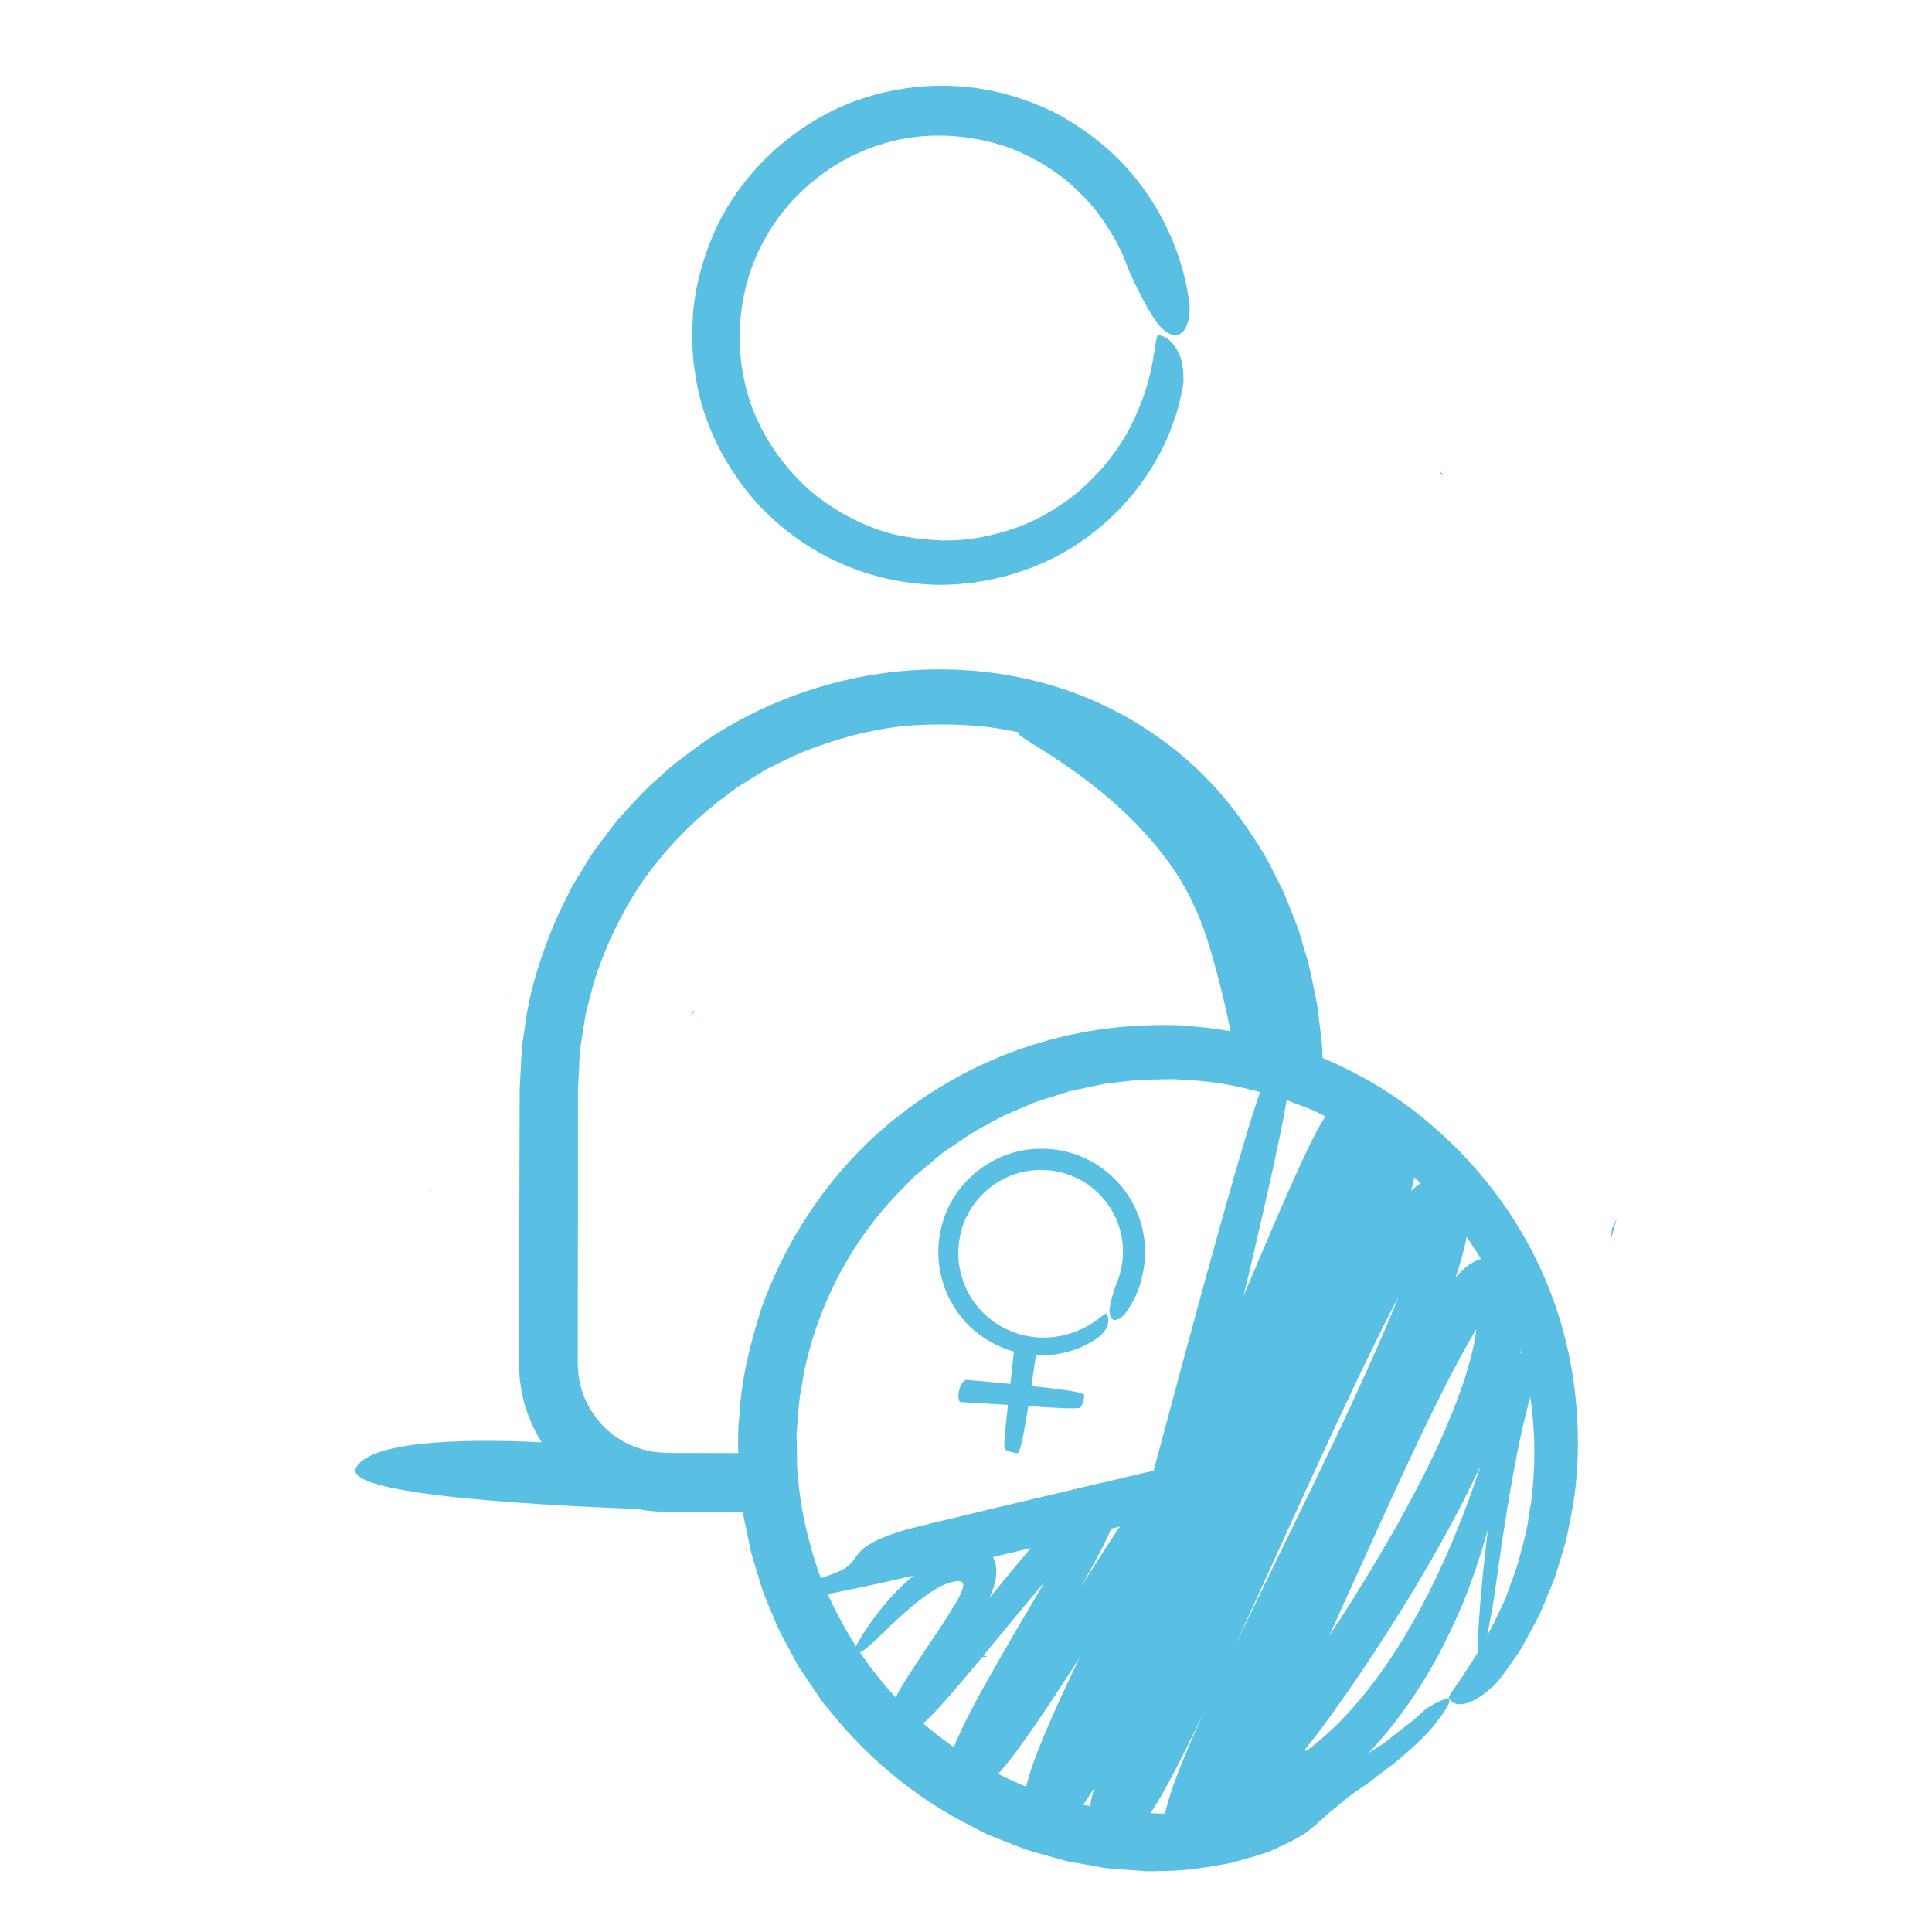 <?xml version="1.0" encoding="UTF-8"?>
<svg id="Layer_2" data-name="Layer 2" xmlns="http://www.w3.org/2000/svg" viewBox="0 0 244 244">
  <defs>
    <style>
      .cls-1 {
        fill: #59c0e4;
        stroke-width: 0px;
      }
    </style>
  </defs>
  <g>
    <path class="cls-1" d="m52.29,149s-.02-.03-.03-.05h.02s0,.03,0,.05Z"/>
    <path class="cls-1" d="m83.76,191.02h0s-.02-.01-.02-.02c.01,0,.02.01.03.02Z"/>
    <path class="cls-1" d="m182.28,60.06c-.13-.11-.26-.22-.4-.33.06-.04.1-.05.12-.04.1.08.2.21.28.37Z"/>
    <path class="cls-1" d="m94.31,195.65c-.05.09-.1.18-.15.26.02-.1.05-.2.07-.29.03.01.05.02.08.03Z"/>
    <path class="cls-1" d="m124.55,209.23c-.23.06-.72.02-1.44-.11,1.2,0,1.74.02,1.44.11Z"/>
    <path class="cls-1" d="m130.77,203.69h0s0-.01-.02-.01t.02.01Z"/>
    <path class="cls-1" d="m204.18,153.86c-.13.47-.26.95-.39,1.44-.12.43-.25.87-.38,1.32.05-.46.1-.92.16-1.4.22-.46.42-.91.61-1.36Z"/>
  </g>
  <g>
    <path class="cls-1" d="m64.24,125.43h-.1s.05-.04.07-.06c.02.02.03.04.03.06Z"/>
    <path class="cls-1" d="m182.28,60.06c-.13-.11-.26-.22-.4-.33.06-.04.1-.05.12-.04.1.08.2.21.28.37Z"/>
  </g>
  <g>
    <path class="cls-1" d="m64.24,125.43h-.1s.05-.04.07-.06c.02.02.03.04.03.06Z"/>
    <path class="cls-1" d="m52.29,149s-.02-.03-.03-.05h.02s0,.03,0,.05Z"/>
    <path class="cls-1" d="m54.51,150.26s-.09.11-.13.16c-.01,0-.02-.01-.03-.01-.02-.01-.03-.01-.05-.02.07-.05.14-.09.21-.13Z"/>
    <path class="cls-1" d="m70.44,128.12s-.05.08-.11.15c-.11.16-.32.42-.6.75.18-.24.36-.47.55-.71h0c.05-.07.09-.13.15-.19Z"/>
    <path class="cls-1" d="m87.71,127.65c-.15.21-.3.42-.45.63.04-.16.08-.32.11-.48,0-.02.01-.03.01-.05.11-.04.22-.07.33-.1Z"/>
  </g>
  <path class="cls-1" d="m94.31,195.65c-.05.09-.1.18-.15.26.02-.1.05-.2.07-.29.03.01.05.02.08.03Z"/>
  <path class="cls-1" d="m70.44,128.12s-.05.08-.11.15c-.11.16-.32.42-.6.75.18-.24.36-.47.55-.71h0c.05-.07.09-.13.15-.19Z"/>
  <path class="cls-1" d="m124.55,209.23c-.23.06-.72.02-1.44-.11,1.2,0,1.74.02,1.44.11Z"/>
  <g>
    <path class="cls-1" d="m144.17,161.61s0,.01-.01.03c-.16.59-.35,1.12-.54,1.58-.56,1.35-1.14,2.14-1.32,2.4-.26.42-.56.69-.84.86-.04.03-.09.06-.14.08-.04.02-.09.04-.13.06-.34.14-.61.09-.79-.09-.11-.12-.19-.29-.23-.5.11-.11.2-.21.3-.33.11-.06.21-.12.31-.18-.04-.02-.08-.04-.11-.06-.07.08-.13.17-.2.24-.11.06-.22.12-.33.17-.01-.09-.02-.19-.02-.29.01-.19.03-.39.07-.61l.02-.1c.04-.25.1-.52.17-.8,0-.02.02-.05.02-.08.19-.68.38-1.34.63-1.94.19-.43.56-1.41.73-2.83.03-.24.06-.49.06-.76.02-.43.02-.9-.04-1.4-.09-.94-.33-1.97-.77-3.02h0s-.03-.06-.04-.09c-.85-1.92-2.45-3.88-4.71-5.04-.19-.1-.38-.19-.58-.27-1.26-.56-2.67-.87-4.1-.88-.98-.02-1.98.11-2.94.39-2.57.71-4.78,2.48-6.08,4.62-.19.3-.35.6-.51.91-.22.45-.39.9-.53,1.36-.47,1.5-.57,3.03-.44,4.37.15,1.17.46,2.21.84,3.09.27.66.6,1.23.92,1.7.14.18.26.34.38.5.05.07.1.13.15.2h0c.17.22.33.41.49.56.14.16.27.29.36.4.11.09.19.16.24.21,1.64,1.53,3.7,2.44,5.65,2.73.98.17,1.93.14,2.81.08.88-.11,1.7-.27,2.42-.53.67-.22,1.25-.49,1.76-.76.59-.31,1.09-.63,1.47-.91.17-.12.31-.24.44-.33.41-.32.65-.5.69-.45.04.04.07.08.11.14.04.07.08.15.11.25.05.15.07.35.06.57-.01.11-.03.24-.06.36-.03.14-.08.29-.15.44-.14.28-.36.59-.65.9-.09.12-.37.32-.79.6-.42.3-1.02.62-1.77.97-1.39.61-3.4,1.16-5.73,1.03-.11.81-.34,2.34-.57,3.9,1.5.15,2.65.27,2.82.31,2.11.25,3.86.55,3.85.82,0,.12-.02.26-.05.42-.08.45-.24,1-.51,1.18-.23.16-2.91.03-5.34-.13-.11,0-.54-.03-1.16-.08-.22,1.39-.4,2.47-.44,2.63-.33,1.84-.69,3.36-.96,3.33-.11-.01-.26-.04-.42-.07-.44-.09-.98-.27-1.16-.5-.16-.22.07-2.57.32-4.69,0-.09.05-.39.09-.85-2.61-.16-5.67-.35-5.94-.35-.33,0-.41-.71-.24-1.44.08-.38.23-.76.46-1.04.17-.21.34-.34.51-.33.46.03,2.99.26,5.51.51.17-1.48.35-3.1.45-4.08-1.93-.54-3.89-1.58-5.52-3.12-.75-.72-1.42-1.54-1.99-2.44-.2-.33-.4-.66-.57-1.01-.36-.69-.66-1.41-.89-2.16h0c-.28-.9-.46-1.83-.53-2.76-.02-.37-.13-1.4.08-2.89.07-.44.16-.92.28-1.44.14-.54.32-1.11.55-1.7.3-.74.7-1.51,1.21-2.26.62-.98,1.48-1.89,2.44-2.76,1-.84,2.17-1.56,3.47-2.11,1.65-.7,3.5-1.03,5.37-.97,1.07.04,2.14.19,3.18.49.4.11.8.25,1.18.39,1.91.75,3.61,1.96,4.93,3.42.32.35.62.71.89,1.09.5.69.92,1.42,1.27,2.16h0c.22.48.41.95.57,1.42.16.49.28.99.38,1.47.13.67.22,1.33.25,1.97,0,.05.01.1.01.15.02.53.01,1.04-.04,1.53-.07.89-.23,1.71-.43,2.44Z"/>
    <path class="cls-1" d="m140.47,165.69c-.1.11-.19.22-.3.33-.01-.05-.03-.11-.03-.16.11-.05.22-.11.33-.17Z"/>
    <path class="cls-1" d="m140.78,165.51c-.1.06-.2.12-.31.18.06-.08.13-.16.2-.24.03.03.07.04.11.06Z"/>
  </g>
  <path class="cls-1" d="m96.95,29.56c-3.36,5.57-4.27,12.42-2.97,18.39,1.22,6.03,4.78,10.95,8.56,14.22,3.91,3.2,8.01,4.84,11.16,5.5.8.12,1.52.25,2.18.35.66.14,1.26.1,1.77.16.51.02.93.06,1.28.09.35-.01.61-.02.78-.02,2.74.01,5.39-.55,7.85-1.34,2.48-.77,4.72-1.99,6.69-3.35,2.03-1.33,3.65-3,5.1-4.59,1.36-1.68,2.55-3.33,3.37-5,1.72-3.3,2.5-6.27,2.87-8.36.35-2.09.47-3.28.66-3.28.26,0,.6.09.96.3.32.19.67.49,1.01.91.35.45.67,1.02.93,1.75.21.73.32,1.62.32,2.68.02.35-.12,1.16-.4,2.35-.22,1.21-.76,2.77-1.48,4.63-1.54,3.63-4.45,8.37-9.41,12.23-4.85,3.93-11.86,6.64-19.34,6.68-3.72-.02-7.54-.71-11.12-2.08-3.58-1.36-6.92-3.4-9.75-5.92-.65-.6-2.55-2.21-4.67-5.19-2.08-2.95-4.5-7.29-5.41-12.85-.1-.7-.21-1.39-.31-2.12-.07-.72-.09-1.46-.14-2.19-.01-.37-.02-.75-.05-1.13.01-.37.04-.76.05-1.13.05-.77.06-1.54.14-2.33.36-3.12,1.21-6.33,2.56-9.43,2.71-6.22,7.83-11.73,14.15-15.07,6.33-3.37,13.79-4.31,20.38-3.07,3.31.63,6.41,1.74,9.17,3.2,2.71,1.52,5.11,3.3,7.09,5.23,3.97,3.87,6.23,8.15,7.48,11.42,1.27,3.31,1.57,5.66,1.69,6.38.31,1.56.09,2.79-.25,3.58-.34.81-.86,1.19-1.47,1.17-.36-.01-.77-.17-1.18-.49-.26-.19-.52-.42-.78-.72-.34-.39-.67-.85-.98-1.39-.35-.55-.73-1.17-1.08-1.88-.32-.76-.8-1.48-1.13-2.24-.3-.77-.71-1.49-.97-2.26-.4-1.09-1.38-3.43-3.47-6.25-1.03-1.42-2.44-2.86-4.12-4.31-1.72-1.39-3.78-2.66-6.15-3.71-2.39-1.01-5.09-1.65-7.95-1.88s-5.91.01-8.87.9c-5.92,1.69-11.47,5.86-14.76,11.47Z"/>
  <path class="cls-1" d="m199.08,177.58c-.45-5.52-1.83-11.89-5.06-18.5-3.22-6.59-8.35-13.41-15.83-19.1-3.25-2.44-6.99-4.63-11.16-6.37-.01-.66-.02-1.33-.11-2-.11-.97-.24-1.97-.35-2.99-.06-.5-.12-1.01-.19-1.52-.07-.51-.2-1.02-.3-1.54-.21-1.03-.42-2.08-.65-3.14-.22-1.06-.6-2.1-.9-3.19-.56-2.18-1.53-4.29-2.4-6.52-1.08-2.13-2.09-4.39-3.53-6.49-2.72-4.28-6.23-8.51-10.8-11.99-4.53-3.51-10-6.36-16.15-8-5.06-1.37-11.76-2.23-19.34-1.31-7.54.92-15.98,3.67-23.58,8.9-1.84,1.37-3.78,2.7-5.47,4.35-1.83,1.52-3.4,3.35-5.03,5.13-.8.92-1.49,1.93-2.24,2.89l-1.11,1.48c-.34.51-.65,1.03-.97,1.56-.63,1.06-1.31,2.1-1.9,3.19-.55,1.12-1.08,2.24-1.63,3.36-1.98,4.55-3.57,9.39-4.16,14.38l-.29,1.87-.11,1.88-.19,3.73c-.01,2.33-.01,4.65-.02,6.96-.02,9.23-.05,18.23-.07,26.59,0,.93,0,2.36.19,3.61.16,1.27.46,2.51.9,3.7.46,1.29,1.06,2.51,1.77,3.65-.19,0-.37-.01-.58-.02-5.91-.29-20.92-.62-22.86,3.26-1.62,3.23,20.62,4.62,35.5,5.18.56.11,1.12.2,1.68.26,2.28.19,3.66.1,5.26.12h6.42c.07.56.21,1.09.31,1.64.24,1.12.46,2.24.7,3.35.29,1.09.65,2.18.97,3.25.57,2.19,1.58,4.21,2.4,6.25.44,1.02,1.01,1.95,1.51,2.92.55.95.97,1.95,1.62,2.82.6.9,1.19,1.78,1.78,2.65.31.44.57.9.91,1.29l1,1.21c5.23,6.48,11.51,11.2,17.48,14.22.75.37,1.48.75,2.19,1.12.75.31,1.48.58,2.2.87,1.44.55,2.79,1.16,4.16,1.48,1.34.37,2.63.75,3.82,1.06,1.23.21,2.38.42,3.43.61.52.1,1.03.19,1.52.26.5.05.97.09,1.41.12.9.06,1.69.12,2.4.17,1.39.15,2.41.07,2.97.06,3.53-.02,6.4-.57,8.75-1,1.16-.31,2.19-.6,3.11-.87.93-.29,1.75-.52,2.45-.87,1.42-.63,2.48-1.17,3.31-1.65.85-.47,1.43-1.03,1.97-1.47.51-.45.97-.86,1.46-1.31.5-.44,1.05-.85,1.72-1.43.49-.41,1.06-.87,1.77-1.38.01-.01.02-.01.04-.02.01,0,.02,0,.02-.01.25-.17.51-.35.78-.54.57-.35,1.14-.82,1.82-1.34.66-.51,1.41-1.07,2.24-1.68,2.69-2.23,4.45-3.93,5.44-5.3,1.03-1.33,1.48-2.1,1.56-2.51.14-.81-1.24-.14-2.66.7-.15.09-.49.37-1,.83-.26.24-.55.54-.91.83-.37.29-.8.61-1.27.97-.47.37-.98.78-1.54,1.22-.29.21-.56.46-.87.68-.32.2-.66.42-1.01.65-.68.45-1.42.92-2.2,1.43-.76.55-1.68.91-2.59,1.42-1.78,1.05-3.93,1.82-6.2,2.76-1.17.35-2.39.71-3.66,1.08-1.26.39-2.63.56-3.99.86-5.51.96-11.92,1.03-18.58-.47-6.63-1.52-13.41-4.77-19.37-9.72-6.03-4.88-10.8-11.77-13.81-19.6-.82-2.48-1.53-5.03-2.02-7.64-.22-1.23-.41-2.49-.52-3.75-.05-.36-.07-.71-.1-1.07-.11-.83-.09-1.68-.09-2.53,0-.24,0-.47-.01-.71l-.04-1.63c.02-.55.09-1.08.12-1.63.1-1.08.15-2.18.3-3.26.19-1.08.39-2.15.57-3.24,1.82-8.59,6.13-16.78,12.48-23.07l1.17-1.21c.39-.4.83-.72,1.26-1.08l2.56-2.15c1.85-1.22,3.62-2.59,5.61-3.56,1.9-1.16,3.99-1.93,6.01-2.81,1.05-.37,2.1-.67,3.15-1.01.54-.16,1.05-.36,1.58-.47l1.62-.34,1.61-.35c.53-.12,1.07-.22,1.62-.27,1.08-.12,2.16-.25,3.25-.37,1.08-.1,2.18-.05,3.26-.1l1.62-.02,1.61.12c2.34.09,4.64.44,6.88.95,1.52.34,3.01.75,4.47,1.21.37.11.73.22,1.09.35.65.25,1.28.49,1.92.73.11.04.22.09.32.12.22.09.46.17.68.26.78.3,1.51.71,2.25,1.08.17.09.36.17.53.26,1.89.85,3.55,2.05,5.26,3.1.86.52,1.59,1.22,2.4,1.82.76.63,1.62,1.17,2.3,1.89,1.38,1.39,2.91,2.64,4.09,4.17,5.03,5.81,8.45,12.48,10.07,19.02,1.68,6.56,1.82,12.88,1.11,18.34-.25,1.36-.4,2.69-.67,3.94-.34,1.26-.65,2.46-.95,3.62-.32,1.16-.78,2.21-1.14,3.26-.19.52-.36,1.02-.55,1.52-.22.47-.45.93-.66,1.39-3.41,7.25-6.71,10.73-6.42,11.07.19.32.7.81,1.69.71h.01s.06-.01.1-.01c.52-.09,1.18-.32,2-.85.4-.25.85-.58,1.33-1,.24-.2.5-.42.75-.67.24-.27.47-.56.72-.87.17-.22.49-.63.98-1.34.47-.72,1.27-1.65,2.03-3.15.8-1.48,1.92-3.32,2.87-5.89.26-.63.54-1.29.83-2,.25-.71.46-1.48.71-2.28.24-.81.49-1.64.76-2.53.22-.9.37-1.84.57-2.82.85-3.93,1.19-8.71.76-14.25Zm-50.11-48.09c-4.8-.16-11,.19-17.76,2.23-6.74,1.99-14,5.72-20.36,11.41-6.33,5.67-11.57,13.39-14.68,22.07-1.39,4.38-2.55,8.93-2.79,13.57-.2,1.58-.17,3.16-.14,4.75-1.13,0-2.29,0-3.45-.01-1.02,0-2.07,0-3.11-.01h-2.38c-.26-.01-.42-.02-.63-.04-3.21-.14-6.45-1.74-8.47-4.52-1-1.36-1.75-2.95-2.04-4.67-.05-.44-.16-.86-.15-1.29l-.04-.66c-.01-.22,0-.57,0-.85v-3.53c.01-4.73.01-9.56.02-14.46v-14.93c-.02-1.31.09-2.39.14-3.58.05-1.17.07-2.35.3-3.51.2-1.16.34-2.33.56-3.48.3-1.14.58-2.29.88-3.45,1.37-4.54,3.41-8.91,6.07-12.9,2.71-3.97,6.08-7.48,9.85-10.46.98-.7,1.89-1.49,2.92-2.12l3.07-1.89c2.15-1.06,4.29-2.19,6.57-2.92,4.5-1.62,9.23-2.65,13.99-2.72,3.79-.09,7.61.12,11.24.96.05.09.09.19.14.29.11.26,1.61,1.08,4.02,2.64,2.38,1.57,5.69,3.82,9.1,7.01,3.35,3.2,6.93,7.27,9.12,12.32,1.16,2.44,1.99,5.39,2.8,8.39.61,2.31,1.16,4.69,1.65,7.1-2.09-.36-4.24-.61-6.46-.72Z"/>
  <path class="cls-1" d="m104.74,198.93c5.17-1.71,1.05-3.07,9.24-5.61.89-.28,5.63-1.43,11.94-2.93,3.16-.75,6.71-1.58,10.37-2.45,1.83-.43,3.69-.86,5.54-1.3.93-.22,1.85-.43,2.77-.65l.69-.16.28-.06h.02s.1-.01.1-.01c1.68-6.24,3.19-11.86,4.08-15.18,7.44-27.53,9.28-32.6,9.62-33.24.98-1.83,2.78-1.46,3.31-1.23.46.19-.89,6.99-3.16,16.93-1.13,4.97-2.49,10.73-3.97,16.84-.75,3.05-1.51,6.2-2.29,9.38-.94,3.76-1.89,7.55-2.83,11.33-6.36,1.55-12.65,3.09-18.53,4.52-5.33,1.26-10.28,2.42-14.54,3.43-8.53,1.96-14.3,3.16-14.77,3-1.23-.42-2.24-1.17,2.12-2.6Z"/>
  <path class="cls-1" d="m190.34,178.54c.63-2.74,1.31-5.19,2.17-7.32.06-.13.12-.25.18-.37.03-.06.07-.11.1-.16.02-.02.03-.04.05-.05,0,0,.01,0,0-.02-.02-.02-.03-.08-.03-.08.02-.04-.05.06-.07.06,0,0,.01.03.02.05.01.05.02.11.03.18.01.13.02.26.02.4,0,.54-.06,1.07-.13,1.59-.13,1.03-.29,2.01-.46,2.94-.7,3.71-1.43,6.62-2.04,9.03-1.26,4.83-2.05,7.72-3,10.88-1,3.14-2.08,6.58-4.9,12.17-1.44,2.77-3.33,6.1-6.3,9.92-1.49,1.9-3.27,3.92-5.51,5.93-.56.5-1.15,1-1.77,1.49-1.09.83-2.27,1.68-3.47,2.38-1.2.71-2.41,1.33-3.58,1.84-1.18.51-2.3.91-3.52,1.38-.31-.37-.64-.75-.97-1.14-.47-.67-.86-1.29-.99-2.02-.33-1.41-.1-3.19,1.01-5.53.22-.56.63-1.18,1-1.79.19-.31.37-.62.58-.93l.7-.94.71-.95.36-.48.23-.29c.24-.31.48-.62.72-.93.97-1.29,1.97-2.68,2.98-4.14,1.73-2.54,6.35-9.07,12.12-19.28,2.82-5.11,6.04-11.18,8.38-18.15.55-1.74,1.05-3.53,1.36-5.33.04-.32.08-.64.13-.98h0s0,0,0,0c-.25.41-.5.83-.75,1.25-.55.93-1.09,1.92-1.62,2.91-4.25,8.02-8.32,17.13-12.66,26.7-2.17,4.8-4.39,9.73-6.73,14.77-2.38,5.04-4.74,10.17-7.79,15.38-.39.65-.8,1.31-1.26,1.98-.47.67-.95,1.35-1.67,2.1-.42.39-.74.79-1.74,1.29-.39.2-1.31.51-2.32.32-.58-.13-1.11-.32-1.57-.73-.23-.19-.45-.42-.63-.66-.2-.26-.22-.36-.33-.57-.38-.85-.35-1.2-.41-1.69,0-.34,0-.7.04-.98.03-.26.07-.54.11-.78l.14-.68c.42-1.7.95-3.14,1.5-4.58.55-1.44,1.14-2.83,1.74-4.23,2.42-5.55,5.06-11.01,7.73-16.53,5.34-11.03,10.98-22.23,16.03-33.73,1.25-2.88,2.46-5.78,3.5-8.68.52-1.45.99-2.9,1.35-4.3.18-.7.32-1.39.39-1.98.04-.3.05-.57.05-.76,0-.08,0-.2-.01-.18h0c.1-.04.29-.09.42-.14.2-.03.4-.09.59-.18.18-.1.39-.19.6-.35.17-.11.29-.25.33-.31.1-.16-.03-.04.08.36.1.41.39.93.86,1.63,0,0-.06.05-.13.11-.31.29-.76.85-1.17,1.42-.83,1.16-1.63,2.5-2.4,3.84-1.54,2.71-3,5.54-4.42,8.4-5.66,11.46-10.88,23.28-16.22,34.93-2.67,5.83-5.33,11.64-8.18,17.39-1.46,2.88-2.84,5.7-4.75,8.61-.25.37-.51.74-.84,1.14-.36.41-.61.81-1.5,1.42-.09.07-.28.17-.44.25-.13.07-.4.18-.66.24-.2.07-.68.12-1.01.1-.42-.03-.89-.15-1.26-.35-.83-.42-1.25-1.09-1.47-1.58-.1-.23-.15-.41-.21-.62-.03-.16-.06-.31-.08-.46-.09-1.02.04-1.51.12-2.03.41-1.93.98-3.39,1.55-4.93,2.34-5.99,4.98-11.56,7.58-17.11,2.62-5.53,5.25-10.95,7.83-16.28,5.15-10.67,10.2-20.98,14.52-30.94,1.06-2.49,2.08-4.96,2.91-7.37.4-1.18.79-2.43.93-3.36l.03-.29v-.1s0-.02,0-.02c.04,0-.08-.01.08-.01.71-.05,1.27-.14,1.63-.3.27-.09.43-.21.51-.29.04-.04.04-.04.05-.07-.01.04,0,.01,0,.09,0,.25.26.74.78,1.42l.41.49c.07.08.02.03.03.05l-.06.06c-.11.11-.26.31-.42.51-.63.87-1.28,1.96-1.89,3.02-.61,1.08-1.21,2.18-1.79,3.28-1.16,2.21-2.27,4.43-3.34,6.62-4.29,8.78-8.13,17.13-11.68,24.76-3.54,7.63-6.77,14.57-9.7,20.66-1.77,3.69-3.54,7.32-5.38,10.89-.92,1.78-1.85,3.55-2.83,5.3-1,1.76-1.97,3.47-3.28,5.25-.34.45-.69.9-1.23,1.42-.3.26-.58.56-1.32.91-.33.15-1,.38-1.86.23-.46-.09-.87-.28-1.21-.53-.37-.28-.45-.43-.66-.69-.4-.56-.44-.85-.55-1.22-.05-.2-.08-.36-.08-.46l-.03-.37c-.02-.27,0-.45,0-.63.01-.18.02-.39.05-.54.09-.65.22-1.21.36-1.73.57-2.09,1.3-3.87,2.03-5.68,1.49-3.57,3.09-6.96,4.69-10.29,6.47-13.28,13-25.54,18.96-37.25,2.98-5.85,5.85-11.55,8.45-17.12,1.28-2.79,2.53-5.55,3.53-8.26.24-.67.48-1.34.66-1.98.19-.63.34-1.3.37-1.69.01-.11.01-.26.02-.36v-.11c.06-.04-.14.02.14-.01.27-.03.54-.08.81-.15.31-.1.41-.07.6-.14.15-.04.37-.21.4-.2.07,0,.14-.19.11-.11,0,0,0,.02.04.18.07.13.32.6.62.86.15.13.38.43.59.62.1.1.03.03.05.05-.19.23-.6.87-.9,1.44-1.31,2.41-2.5,5.06-3.65,7.62-1.13,2.59-2.25,5.14-3.35,7.66-2.18,5.05-4.28,9.97-6.38,14.72-1.06,2.38-2.11,4.71-3.2,7-1.13,2.3-2.16,4.51-3.67,6.81-.2.29-.41.59-.7.92l-.22.25-.3.29-.26.24c-.3.29-.66.71-.99,1.13-.69.86-1.36,1.8-2.02,2.74-1.31,1.88-2.57,3.8-3.79,5.69-4.93,7.58-9.29,14.79-14.05,21.29-.61.81-1.23,1.61-1.91,2.4-.35.4-.7.79-1.12,1.19-.21.2-.43.4-.7.61-.27.21-.57.43-1.09.66-.15.06-.29.11-.46.16-.22.05-.44.08-.68.09-.31-.01-.62-.05-.93-.17-.32-.13-.64-.31-.86-.55-.23-.23-.46-.55-.53-.75-.1-.21-.2-.51-.21-.64-.03-.16-.05-.34-.06-.49v-.36c.06-.9.24-1.39.4-1.93.34-1.04.74-1.91,1.14-2.79,1.63-3.43,3.39-6.47,5.07-9.42,3.36-5.86,6.67-11.18,9.25-16.09.31-.61.61-1.21.82-1.75.05-.12.1-.27.13-.36.02-.05.04-.11.04-.12v-.03c.12.01.42.1.63.11.22.03.5,0,.61.03.13.02.35-.06.4-.06.07,0,.15-.1.11-.05,0,.02,0,0,0,.03-.02.05-.02.1-.02.15,0,.06.03.07.04.16.01.09.03.18.06.27.03.09.06.17.1.25.04.07.09.16.14.3.3.71.24.41.21.5l-.1.07-.16.12-.33.26c-.23.19-.45.38-.68.59-.45.41-.9.86-1.34,1.31-1.75,1.81-3.37,3.68-4.9,5.47-3.05,3.6-5.75,6.95-8.25,9.95-1.25,1.5-2.44,2.92-3.62,4.25-.59.67-1.17,1.31-1.78,1.93-.31.31-.62.62-.96.93-.17.15-.35.31-.56.47-.21.16-.43.33-.85.53-.15.06-.19.09-.43.15-.21.04-.38.1-.81.04-.3,0-.88-.28-1.15-.6-.13-.14-.24-.3-.32-.47-.1-.2-.1-.24-.14-.37-.19-.87-.02-1.16.04-1.49.17-.57.36-.96.54-1.34.37-.74.75-1.37,1.12-1.98.75-1.2,1.46-2.28,2.13-3.28,1.34-2,2.48-3.69,3.41-5.16.36-.59.7-1.13,1-1.63.18-.3.34-.59.47-.86.26-.54.46-1.03.4-1.43-.03-.2-.19-.32-.32-.35-.13-.04-.25-.04-.35-.03-.54.05-1.05.2-1.54.39-.25.09-.48.22-.72.32-.26.13-.62.37-.91.54-1.34.87-2.52,1.85-3.49,2.69-1.92,1.73-3.18,3.03-4.09,3.86-1.79,1.66-2.31,1.51-2.35.96.03-.16,1.06-2.47,4.08-6.06.75-.9,1.68-1.84,2.77-2.82.28-.24.57-.48.87-.73.27-.24.72-.52,1.09-.78.19-.14.39-.27.59-.41.22-.14.51-.28.77-.42.53-.26,1.08-.62,1.63-.81.55-.19,1.12-.39,1.69-.59.52-.06,1.06-.11,1.6-.17.54-.05.99.05,1.48.24.48.18.98.67,1.15,1.17.36.98.32,2.02-.08,3.37-.21.67-.51,1.38-.87,2.1-.18.36-.37.73-.57,1.09-.19.33-.38.66-.56,1-1.11,1.91-2.29,3.74-3.55,5.69-.62.96-1.25,1.95-1.89,2.96-.61.99-1.26,2.05-1.69,2.98-.1.21-.18.45-.17.46-.44-.07-.69-.14-1.03-.14-.11-.02-.23-.01-.35,0-.11.02-.16.01-.24.05-.13.05-.14.05-.18.1,0-.02-.01.03.02-.07,0-.04,0-.13-.02-.27-.03-.1-.08-.23-.14-.42-.06-.19-.14-.28-.25-.51-.07-.16-.29-.54-.24-.44l.06-.04c.07-.05.15-.12.24-.2.19-.17.39-.36.6-.57.84-.85,1.71-1.86,2.57-2.88,1.74-2.06,3.51-4.27,5.35-6.55,1.84-2.29,3.75-4.67,5.77-7.1,2.06-2.43,4.09-4.92,6.74-7.39.34-.31.71-.62,1.13-.93.1-.07.21-.16.37-.26l.22-.14.31-.16c.07-.04.27-.12.47-.18.13-.04.42-.14.96-.11.27-.06,1.34.34,1.7.87.38.44.55,1.12.54,1.26.04.29.03.55.02.65-.01.13-.03.32-.05.4-.04.19-.09.4-.13.53-.09.31-.18.55-.28.79-.19.48-.38.89-.58,1.31-.79,1.64-1.63,3.17-2.49,4.72-1.73,3.09-3.54,6.19-5.37,9.38-1.82,3.18-3.69,6.44-5.4,9.78-.43.83-.84,1.68-1.22,2.51-.38.83-.73,1.69-.93,2.39-.05.17-.08.33-.09.41v.05c.09.03-.17-.03-.45-.02l-.67.03c-.16,0-.41.09-.49.1-.25.06-.35.21-.3.14-.02.03,0,0,.01-.08,0-.02,0-.19-.03-.31-.03-.08-.08-.32-.15-.49-.07-.15-.17-.36-.29-.62-.16-.31-.24-.38-.19-.33l.04-.03c.15-.11.46-.4.74-.7.29-.31.58-.65.87-1.01,2.35-2.94,4.58-6.39,6.82-9.85,2.22-3.51,4.49-7.09,6.79-10.72,1.16-1.83,2.33-3.67,3.55-5.52,1.23-1.85,2.45-3.7,3.93-5.6.38-.48.77-.95,1.28-1.48.12-.13.27-.27.44-.41.15-.05.63.52.09-.09,0,0,0,0,.01-.01.07-.08.19-.23.31-.4.5-.72,1.04-1.67,1.53-2.62,1-1.92,1.96-3.95,2.9-6.01,3.75-8.27,7.29-17,11.17-25.88.98-2.22,1.97-4.46,3.06-6.72.55-1.14,1.11-2.26,1.84-3.47.19-.31.39-.62.67-1l.23-.29.34-.36c.11-.12.41-.35.62-.49.56-.22.74-.58,2.15-.4,1.26.24,1.75,1.12,2,1.54.15.3.3.79.31.9.03.18.07.4.08.54l.02.39c.01.47,0,.85-.07,1.32-.11.85-.29,1.55-.48,2.22-.19.67-.4,1.3-.62,1.92-.44,1.24-.91,2.44-1.4,3.62-.98,2.36-2.03,4.67-3.1,6.98-4.32,9.2-9.04,18.34-13.79,27.66-4.74,9.31-9.63,18.74-14.18,28.4-1.13,2.41-2.23,4.85-3.22,7.28-.5,1.21-.97,2.44-1.35,3.62-.18.58-.37,1.18-.47,1.68-.03.14-.06.25-.07.36-.02.11-.04.23-.04.28v.1c-.1.06.19-.02-.2,0-.32,0-.74.1-.99.13-.22.01-.44.07-.65.17-.2.1-.22.07-.32.17-.17.19-.13.18-.14.16.04-.05-.03-.5-.36-1.01-.16-.28-.36-.55-.62-.9-.33-.39-.09-.11-.14-.22.03-.03.1-.09.17-.17.29-.32.65-.82.99-1.32.69-1.02,1.36-2.17,2.01-3.32,1.31-2.32,2.56-4.74,3.78-7.17,4.89-9.78,9.52-19.92,14.23-30.1,4.73-10.19,9.38-20.5,14.61-30.76.66-1.28,1.34-2.56,2.06-3.85.73-1.29,1.45-2.56,2.44-3.93.26-.35.53-.71.94-1.13.2-.2.46-.46.88-.75.24-.16.55-.34,1.06-.5.54-.18,1.56-.23,2.46.26.92.51,1.21,1.12,1.42,1.48.2.42.27.69.33.95.11.53.1.85.11,1.19-.01.63-.09,1.09-.17,1.55-.34,1.74-.82,3.14-1.31,4.57-2.02,5.59-4.41,10.8-6.8,16.06-4.82,10.46-9.89,20.79-14.85,31.14-2.48,5.18-4.94,10.36-7.28,15.55-1.16,2.6-2.31,5.2-3.32,7.79-.5,1.29-.99,2.59-1.33,3.79-.09.3-.16.58-.21.83-.03.13-.05.24-.06.33v.11c-.1.03.17.05-.2.03-.93-.02-1.69.09-2.07.24-.43.16-.28.31-.31.07-.02-.26-.32-.87-.85-1.5-.31-.4-.64-.72-.5-.61,0,0,.03-.03.06-.06.24-.25.62-.79.95-1.32.35-.54.69-1.12,1.03-1.71.67-1.18,1.33-2.42,1.97-3.67,1.28-2.5,2.51-5.06,3.73-7.63,2.43-5.14,4.78-10.33,7.14-15.51,4.71-10.37,9.32-20.73,14.33-30.92,1.26-2.55,2.55-5.08,3.92-7.6.69-1.26,1.4-2.52,2.18-3.77.79-1.26,1.57-2.5,2.75-3.84.31-.34.65-.69,1.15-1.09.24-.19.56-.41.98-.62.46-.2,1.06-.46,2.03-.41.5.04.99.17,1.45.42.42.22.8.54,1.02.79.27.3.4.51.55.76.12.22.19.41.28.62.19.45.23.76.3,1.1.07.36.07.6.09.89.03,1.08-.08,1.94-.23,2.74-.14.81-.33,1.55-.52,2.29-.8,2.9-1.8,5.56-2.84,8.19-4.24,10.44-9.11,20.25-13.83,30-2.35,4.86-4.69,9.68-7.02,14.47-2.27,4.79-4.54,9.56-6.43,14.28-.46,1.17-.9,2.35-1.24,3.46-.18.56-.3,1.09-.38,1.51l-.03.25s0,.03,0,.04c.18,0-.19.06-.56.04-.29,0-.59.03-.88.1-.35.12-.42.06-.61.16-.2.11-.29.18-.3.17-.08.07-.05.09,0-.03.01-.14,0-.02,0-.19,0-.16-.06-.12-.12-.4-.07-.23-.17-.44-.3-.62-.12-.11-.32-.55-.51-.79-.21-.29-.06-.08-.11-.14,0,0,.04-.05.06-.07.05-.06.09-.08.17-.18.27-.29.61-.76.93-1.21.65-.94,1.27-2.01,1.88-3.09,2.42-4.36,4.6-8.98,6.73-13.53,4.21-9.22,8.33-18.26,12.36-27.1,2.06-4.42,4.13-8.79,6.36-13.07.56-1.07,1.13-2.14,1.73-3.2.29-.53.6-1.06.91-1.59l.51-.85.27-.43.19-.29.24-.36c1.23-1.93,2.68-3.79,4.08-4.57.7-.4,1.35-.59,2.04-.64.66-.04,1.63.19,2.21.63.6.37,1.01.93,1.35,1.69l.27.53c.09.18.19.33.22.6l.27,1.43.14.71c.02.26,0,.54,0,.81v1.63c.03.6-.03.96-.08,1.36l-.14,1.21c-.04.45-.1.7-.16,1.02l-.18.92c-.11.62-.28,1.19-.42,1.78-.31,1.17-.65,2.32-1.03,3.43-1.5,4.47-3.42,8.59-5.41,12.55-4.03,7.91-8.51,15.16-13.08,21.98-1.15,1.7-2.31,3.37-3.49,5.02-.59.82-1.18,1.64-1.79,2.44l-.93,1.21-.67.83c-.07.08-.14.18-.2.29-.03.05-.05.11-.05.18,0,.1.08,0,.12,0,.1-.04.21-.09.31-.16l.08-.05.78-.61c.64-.52,1.26-1.06,1.86-1.62,2.41-2.23,4.51-4.75,6.37-7.34,3.73-5.21,6.55-10.73,8.84-16.06,2.28-5.34,4.04-10.52,5.37-15.37.66-2.42,1.22-4.78,1.58-6.96.09-.54.16-1.07.19-1.51v-.27s.01-.07.01-.07h0s.22,0,.22,0l.45-.04c.28-.03.52-.05.78-.1.44-.06.84-.2.96-.3.07-.04.04-.09.06-.02.02.05.08.17.2.28.11.13.25.23.44.39.09.07.18.14.28.2l.34.24.7.43h0c-.05.1-.14.29-.23.54l-.27.7c-.18.47-.37.91-.5,1.41-1.22,3.87-1.96,7.65-2.58,10.94-.61,3.31-1.06,6.2-1.43,8.61-.72,4.83-1.09,7.76-1.24,8.55-.92,4.94-1.7,9.19-1.88,7.04-.08-1.08-.01-3.77.42-8.78.23-2.5.53-5.59,1.02-9.33.5-3.74,1.13-8.15,2.25-13.24Z"/>
</svg>